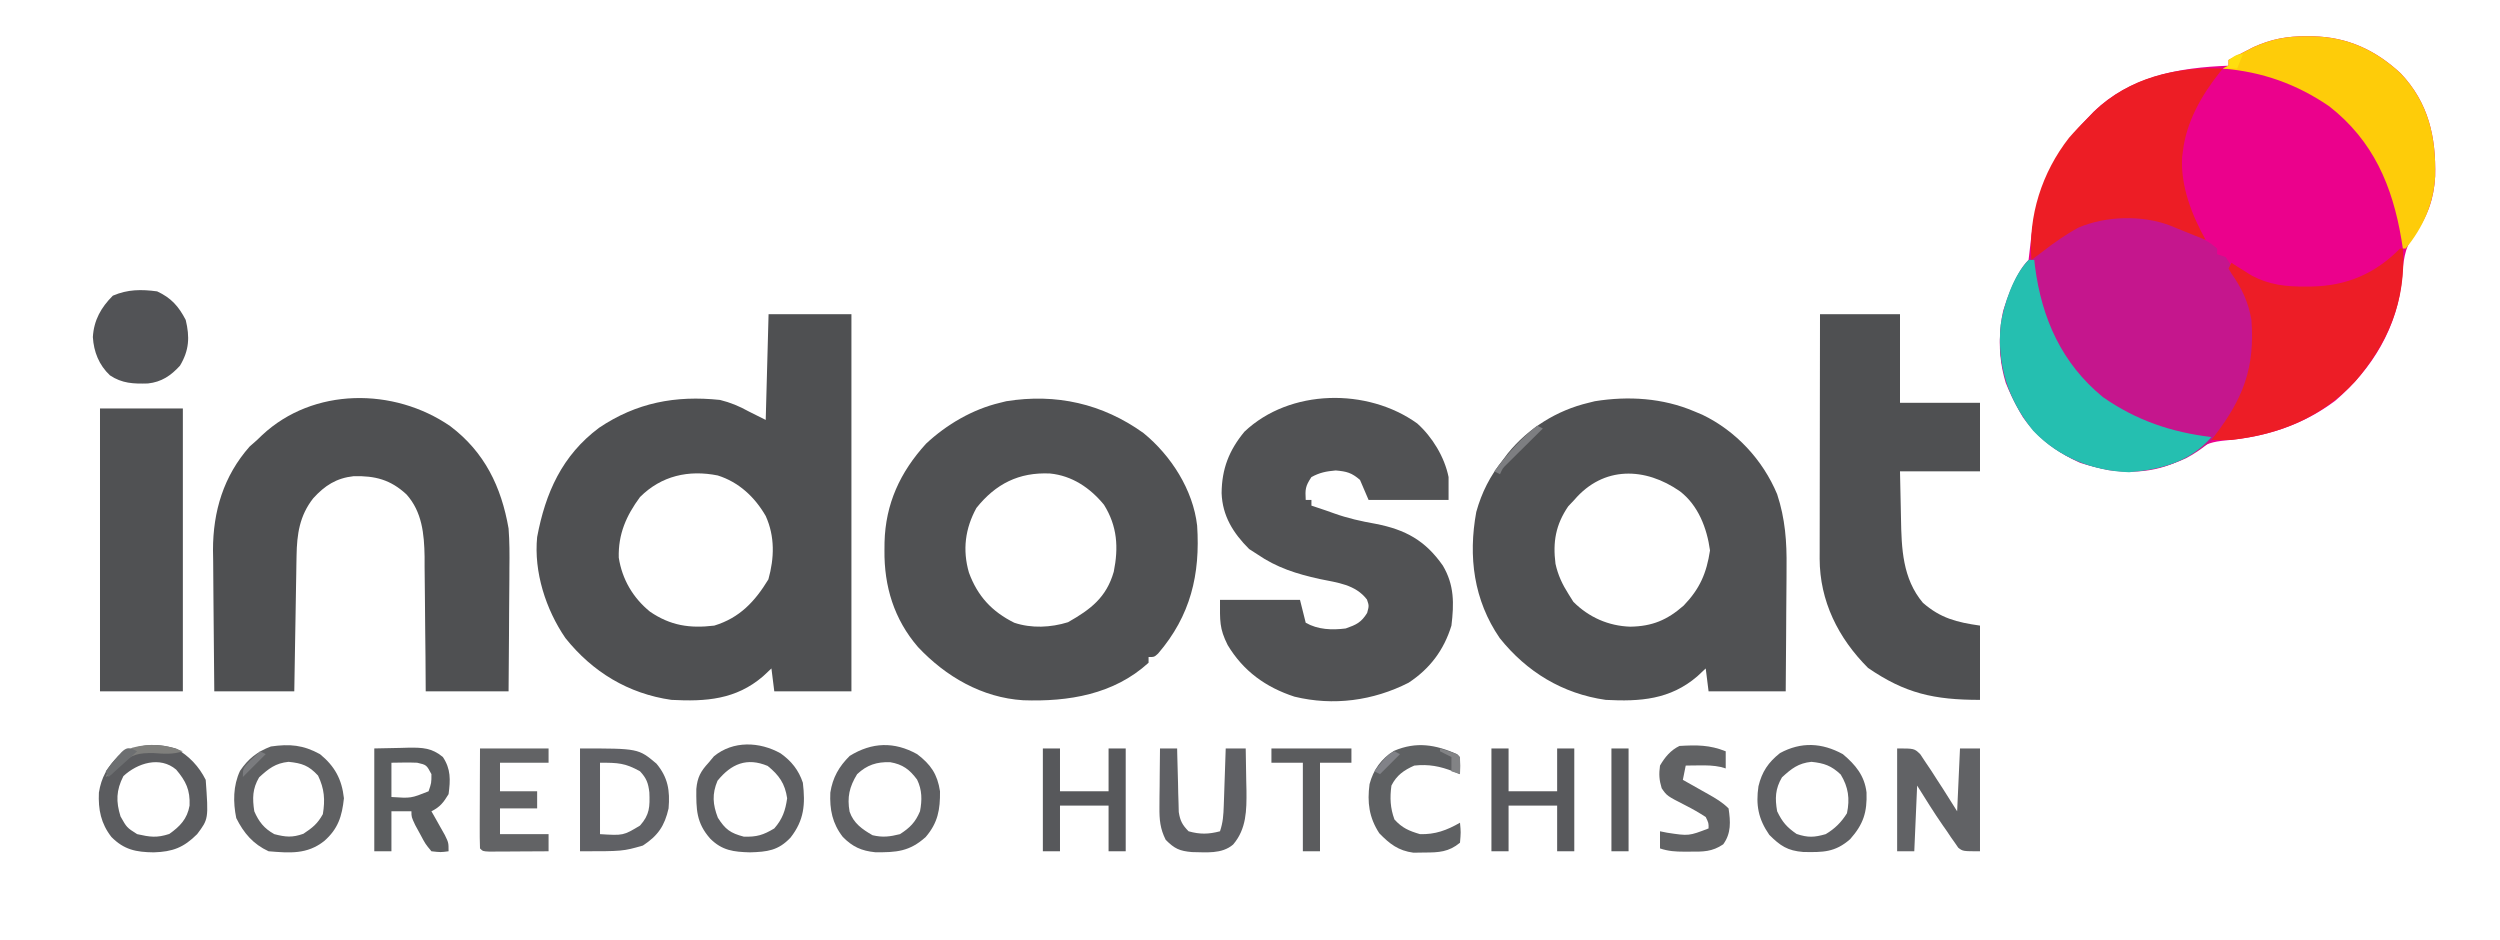 <svg width="1205" height="453" viewBox="0 0 1205 453" fill="none" xmlns="http://www.w3.org/2000/svg">
<path d="M1111.78 17.47C1112.81 17.477 1113.85 17.485 1114.91 17.493C1131.46 17.855 1144.99 24.094 1157.14 35.369C1170.63 49.646 1174.2 66.064 1173.76 85.002C1173.19 95.683 1170.07 104.727 1163.51 113.164C1158.75 119.711 1158.41 126.514 1157.74 134.319C1155.62 157.797 1143.39 177.847 1125.64 193.11C1109.78 205.025 1092.27 210.533 1072.67 212.303C1066.8 212.867 1063 213.768 1058.33 217.378C1045.76 226.382 1031.63 228.786 1016.36 226.602C999.234 223.271 985.088 215.502 975.016 201.027C965.206 184.825 961.564 168.478 965.506 149.905C967.947 142.171 971.979 131.089 977.771 125.298C978.066 122.952 978.351 120.605 978.59 118.253C981.103 93.64 989.082 74.12 1006.69 56.453C1007.54 55.574 1008.38 54.696 1009.26 53.791C1027.09 36.65 1050.46 32.531 1074.17 31.669C1074.17 30.76 1074.17 29.851 1074.17 28.915C1076.72 27.585 1079.27 26.268 1081.83 24.956C1083.25 24.222 1084.68 23.487 1086.14 22.73C1094.75 18.805 1102.44 17.396 1111.78 17.47Z" fill="#EB018C"/>
<path d="M370.452 151.459C383.631 151.459 396.81 151.459 410.389 151.459C410.389 211.437 410.389 271.414 410.389 333.21C398.119 333.21 385.848 333.21 373.206 333.21C372.752 329.575 372.297 325.94 371.829 322.195C369.826 324.069 369.826 324.069 367.784 325.981C354.706 337.223 340.195 338.225 323.629 337.34C302.866 334.378 285.569 323.88 272.535 307.554C263.085 293.765 257.246 275.675 258.903 258.857C262.913 237.525 270.932 219.489 288.781 206.169C306.809 194.069 325.587 190.509 347.04 192.766C352.082 194.008 356.29 195.766 360.812 198.274C363.538 199.637 366.265 201 369.075 202.404C369.529 185.592 369.984 168.78 370.452 151.459ZM308.48 239.581C301.827 248.618 297.952 257.424 298.243 268.791C299.875 279.269 305.118 288.17 313.3 294.829C323.189 301.567 332.435 302.961 344.286 301.541C356.516 297.812 363.881 289.918 370.366 279.252C373.241 268.937 373.544 258.59 369.075 248.703C363.802 239.57 356.116 232.362 345.932 229.168C331.902 226.372 318.769 229.294 308.48 239.581Z" fill="#4F5052"/>
<path d="M816.646 198.274C817.926 198.81 819.206 199.346 820.525 199.898C836.746 207.696 849.673 221.674 856.583 238.204C860.476 250.015 861.28 261.145 861.118 273.508C861.112 275.227 861.106 276.946 861.1 278.716C861.077 284.145 861.026 289.573 860.973 295.001C860.95 298.707 860.933 302.412 860.916 306.118C860.875 315.149 860.794 324.179 860.715 333.21C848.444 333.21 836.174 333.21 823.532 333.21C822.85 327.757 822.85 327.757 822.155 322.195C820.152 324.069 820.152 324.069 818.109 325.981C805.031 337.223 790.521 338.225 773.955 337.341C753.192 334.379 735.895 323.88 722.861 307.554C710.321 289.255 707.613 268.28 711.564 246.756C714.223 237.214 718.24 229.419 724.378 221.681C725.153 220.65 725.929 219.619 726.728 218.556C736.553 206.417 750.462 197.742 765.692 194.143C766.686 193.895 767.68 193.646 768.704 193.39C784.888 190.783 801.542 191.828 816.646 198.274ZM758.806 240.958C757.357 242.491 757.357 242.491 755.88 244.056C749.865 252.876 748.391 261.201 749.747 271.739C750.948 277.23 753.048 281.674 756.052 286.395C756.819 287.616 757.586 288.838 758.376 290.096C765.823 297.542 775.276 301.703 785.746 302.058C796.318 301.917 803.629 298.843 811.541 291.876C819.318 283.789 822.567 276.264 824.22 265.311C822.763 254.568 818.53 243.556 809.76 236.827C793.038 225.156 772.908 224.441 758.806 240.958Z" fill="#505153"/>
<path d="M551.152 208.724C564.46 219.578 575.05 236.108 577.022 253.35C578.58 276.881 573.852 296.804 558.199 315.014C556.365 316.687 556.365 316.687 553.611 316.687C553.611 317.596 553.611 318.505 553.611 319.441C536.866 334.755 514.944 338.286 493.159 337.522C473.322 336.279 455.872 326.114 442.479 311.878C430.934 298.522 426.107 282.592 426.311 265.225C426.322 263.961 426.334 262.697 426.346 261.394C426.805 242.867 433.864 227.558 446.366 213.85C456.243 204.619 468.805 197.261 481.999 194.143C482.993 193.895 483.987 193.646 485.012 193.39C508.975 189.53 531.383 194.536 551.152 208.724ZM470.638 244.83C465.21 254.715 463.86 265.055 467.023 275.983C471.178 287.327 478.101 294.808 488.885 300.164C497.224 302.944 506.469 302.498 514.792 299.906C525.635 293.742 533.262 288.057 536.837 275.563C539.189 263.869 538.561 253.644 532.12 243.297C525.385 235.093 516.704 229.272 506.104 228.227C491.136 227.542 479.954 233.187 470.638 244.83Z" fill="#505153"/>
<path d="M1065.93 117.607C1067.28 118.688 1067.28 118.688 1068.66 119.79C1068.66 120.699 1068.66 121.608 1068.66 122.544C1070.03 122.999 1071.39 123.453 1072.79 123.921C1074.84 126.909 1076.64 129.802 1078.39 132.957C1078.88 133.844 1079.37 134.731 1079.88 135.644C1087.78 150.243 1089.34 167.461 1085.02 183.644C1079.2 199.73 1068.78 212.858 1053.6 220.907C1036.56 228.723 1020.29 228.817 1002.56 223.058C984.656 215.051 973.943 202.591 966.754 184.505C961.443 166.813 963.812 150.152 972.055 133.726C979.983 119.307 995.377 110.394 1010.61 105.145C1031.27 101.659 1048.52 106.348 1065.93 117.607Z" fill="#C5168D"/>
<path d="M217.003 205.395C233.542 217.857 241.641 234.6 245.132 254.727C245.623 261.045 245.619 267.309 245.535 273.643C245.53 275.36 245.524 277.076 245.518 278.845C245.495 284.259 245.443 289.673 245.39 295.087C245.367 298.787 245.35 302.486 245.334 306.186C245.292 315.194 245.211 324.201 245.132 333.21C231.953 333.21 218.773 333.21 205.195 333.21C205.159 327.704 205.124 322.198 205.087 316.526C205.043 312.101 204.994 307.676 204.942 303.252C204.888 298.6 204.843 293.949 204.822 289.297C204.792 283.944 204.728 278.592 204.657 273.239C204.655 271.594 204.653 269.948 204.652 268.253C204.464 257.422 203.457 246.663 195.9 238.287C188.197 231.168 180.817 229.281 170.465 229.518C162.128 230.442 156.536 234.042 150.97 240.183C144.398 248.553 143.116 257.404 142.941 267.871C142.913 269.331 142.886 270.792 142.857 272.297C142.834 273.85 142.811 275.404 142.788 277.004C142.759 278.613 142.73 280.221 142.701 281.877C142.611 286.998 142.53 292.118 142.449 297.238C142.389 300.717 142.329 304.195 142.269 307.673C142.12 316.185 141.984 324.697 141.846 333.21C129.121 333.21 116.397 333.21 103.286 333.21C103.17 322.756 103.06 312.305 103.001 301.851C102.972 296.981 102.934 292.112 102.871 287.243C102.798 281.634 102.772 276.025 102.748 270.416C102.706 267.844 102.706 267.844 102.662 265.22C102.657 246.458 107.762 229.445 120.328 215.227C122.118 213.651 122.118 213.651 123.943 212.043C124.733 211.281 125.523 210.52 126.337 209.735C150.974 186.682 189.83 186.68 217.003 205.395Z" fill="#4F5052"/>
<path d="M683.106 204.109C690.386 210.623 696.271 220.292 698.211 229.942C698.211 233.577 698.211 237.212 698.211 240.957C685.487 240.957 672.762 240.957 659.651 240.957C658.288 237.777 656.925 234.596 655.52 231.319C651.477 227.838 649.145 227.234 643.814 226.758C639.224 227.168 636.139 227.755 632.109 229.942C629.145 234.387 629.078 235.841 629.354 240.957C630.263 240.957 631.172 240.957 632.109 240.957C632.109 241.866 632.109 242.775 632.109 243.711C633.216 244.08 634.324 244.45 635.465 244.83C637.971 245.665 640.477 246.504 642.954 247.422C649.606 249.816 656.128 251.255 663.094 252.489C677.434 255.285 687.003 260.516 695.457 272.626C701.01 282.018 700.87 290.895 699.589 301.541C695.976 313.321 689.218 322.327 678.931 329.079C661.869 337.761 642.688 340.352 623.932 335.791C610.074 331.271 599.26 323.455 591.736 310.91C587.669 302.779 588.04 299.376 588.04 289.149C600.765 289.149 613.49 289.149 626.6 289.149C627.509 292.784 628.418 296.419 629.354 300.164C635.213 303.511 642.008 303.763 648.634 302.918C653.72 301.129 656.128 300.037 658.963 295.431C659.901 291.987 659.901 291.987 658.877 288.977C653.275 281.671 644.541 280.838 636.068 279.08C624.947 276.609 615.432 273.652 605.943 267.118C604.665 266.295 603.387 265.471 602.07 264.623C594.324 256.879 589.213 248.627 588.815 237.687C588.911 226.006 592.374 217.118 599.794 208.095C621.727 187.298 659.157 186.888 683.106 204.109Z" fill="#515254"/>
<path d="M877.24 151.459C889.965 151.459 902.689 151.459 915.8 151.459C915.8 165.545 915.8 179.63 915.8 194.143C928.525 194.143 941.249 194.143 954.36 194.143C954.36 205.048 954.36 215.953 954.36 227.188C941.635 227.188 928.91 227.188 915.8 227.188C915.902 232.82 916.017 238.45 916.161 244.08C916.206 245.99 916.245 247.899 916.277 249.808C916.525 264.411 917.033 278.842 926.817 290.526C935.314 297.965 943.144 299.939 954.36 301.541C954.36 313.355 954.36 325.169 954.36 337.34C932.127 337.34 918.297 334.222 900.393 321.936C886.012 307.558 877.104 289.707 877.068 269.238C877.073 268.078 877.078 266.919 877.083 265.724C877.083 264.487 877.083 263.251 877.083 261.977C877.084 257.902 877.094 253.826 877.105 249.751C877.108 246.921 877.11 244.091 877.111 241.261C877.116 233.82 877.13 226.38 877.145 218.939C877.159 211.344 877.166 203.748 877.172 196.152C877.187 181.254 877.211 166.357 877.24 151.459Z" fill="#4F5052"/>
<path d="M48.199 196.896C61.379 196.896 74.558 196.896 88.136 196.896C88.136 241.88 88.136 286.863 88.136 333.21C74.957 333.21 61.778 333.21 48.199 333.21C48.199 288.226 48.199 243.243 48.199 196.896Z" fill="#505153"/>
<path d="M1071.42 33.045C1070.92 33.649 1070.42 34.252 1069.9 34.874C1061.08 46 1053.82 58.694 1052.14 72.975C1052.02 73.913 1051.91 74.85 1051.79 75.815C1050.98 89.661 1056.49 103.76 1063.15 115.659C1059.69 114.278 1056.23 112.89 1052.78 111.48C1051.63 111.013 1050.48 110.547 1049.3 110.066C1048.15 109.595 1046.99 109.125 1045.81 108.64C1032.4 103.606 1015.02 104.068 1001.87 109.678C995.735 112.977 990.175 116.929 984.658 121.167C982.822 122.544 980.986 123.921 979.149 125.298C977.525 104.004 984.172 83.186 997.289 66.392C1000.31 62.937 1003.43 59.675 1006.69 56.453C1007.54 55.578 1008.38 54.703 1009.25 53.801C1026.21 37.459 1048.57 32.145 1071.42 33.045Z" fill="#ED1D25"/>
<path d="M1156.8 119.79C1157.25 119.79 1157.71 119.79 1158.18 119.79C1159.83 144.456 1151.17 165.21 1135.31 183.724C1119.07 201.102 1098.84 209.43 1075.55 212.042C1072.34 212.096 1069.12 212.113 1065.91 212.042C1066.42 211.375 1066.94 210.708 1067.47 210.02C1081.29 191.931 1086.9 177.22 1085.19 154.213C1083.72 145.536 1080.49 138.761 1075.4 131.623C1074.99 130.899 1074.59 130.174 1074.17 129.428C1074.63 128.52 1075.08 127.611 1075.55 126.675C1076.87 127.521 1076.87 127.521 1078.22 128.385C1079.41 129.127 1080.6 129.869 1081.83 130.633C1083 131.368 1084.16 132.103 1085.37 132.86C1093.8 137.289 1101.76 138.189 1111.1 138.12C1112.19 138.112 1113.29 138.104 1114.41 138.096C1131.19 137.75 1144.97 131.852 1156.8 119.79Z" fill="#ED1D26"/>
<path d="M977.771 125.298C978.679 125.298 979.588 125.298 980.525 125.298C980.644 126.366 980.763 127.435 980.885 128.536C984.145 153.591 993.797 175.143 1013.58 191.389C1029.65 202.618 1046.52 208.324 1065.91 210.666C1055.63 222.655 1041.46 226.371 1026.23 227.619C1008.6 226.98 992.265 220.467 980.008 207.654C967.786 192.683 962.51 175.731 964.284 156.655C965.743 146.813 970.533 132.534 977.771 125.298Z" fill="#25BFB0"/>
<path d="M1111.79 17.47C1112.82 17.477 1113.85 17.485 1114.91 17.493C1131.47 17.855 1144.99 24.094 1157.15 35.369C1170.63 49.646 1174.21 66.064 1173.76 85.002C1173.06 98.115 1167.85 109.684 1159.56 119.79C1159.1 119.79 1158.65 119.79 1158.18 119.79C1157.96 118.408 1157.74 117.025 1157.52 115.601C1153.18 89.564 1143.91 67.842 1122.71 51.252C1107.03 40.505 1090.35 34.597 1071.42 33.046C1072.33 32.591 1073.24 32.137 1074.17 31.669C1074.17 30.76 1074.17 29.851 1074.17 28.915C1076.72 27.585 1079.28 26.268 1081.83 24.956C1083.25 24.222 1084.68 23.487 1086.14 22.73C1094.75 18.805 1102.45 17.396 1111.79 17.47Z" fill="#FECC09"/>
<path d="M75.743 140.444C82.5 143.58 86.095 147.628 89.515 154.213C91.52 162.499 91.192 168.812 86.761 176.243C82.395 181.048 77.873 184.131 71.289 184.833C64.377 185.036 58.837 184.841 52.983 180.912C47.731 175.953 45.194 169.623 44.758 162.474C45.239 154.321 48.703 148.203 54.398 142.509C61.536 139.45 68.094 139.414 75.743 140.444Z" fill="#525356"/>
<path d="M914.422 360.748C922.685 360.748 922.685 360.748 925.563 363.528C926.402 364.797 927.242 366.066 928.107 367.374C929.029 368.741 929.95 370.107 930.899 371.515C931.824 372.96 932.749 374.405 933.702 375.893C934.641 377.338 935.58 378.783 936.548 380.272C938.843 383.841 941.096 387.438 943.342 391.039C943.796 381.043 944.251 371.047 944.719 360.748C947.9 360.748 951.081 360.748 954.359 360.748C954.359 377.105 954.359 393.463 954.359 410.316C946.096 410.316 946.096 410.316 943.877 408.595C943.329 407.8 942.782 407.005 942.218 406.185C941.279 404.862 941.279 404.862 940.321 403.512C939.699 402.577 939.077 401.641 938.436 400.678C937.808 399.785 937.181 398.892 936.534 397.972C932.141 391.662 928.145 385.179 924.062 378.647C923.607 389.098 923.153 399.549 922.685 410.316C919.958 410.316 917.231 410.316 914.422 410.316C914.422 393.958 914.422 377.601 914.422 360.748Z" fill="#616265"/>
<path d="M442.064 363.501C448.588 368.45 451.839 373.123 453.081 381.401C453.179 390.2 452.081 396.566 446.195 403.432C438.41 410.456 432.044 410.892 421.826 410.779C415.2 410.105 410.937 408.156 406.258 403.432C401.179 396.906 399.852 390.201 400.217 382.036C401.36 374.76 404.361 369.529 409.529 364.362C420.314 357.686 431.049 357.383 442.064 363.501ZM413.144 373.14C409.374 379.264 408.263 384.257 409.507 391.233C411.44 396.843 415.597 399.706 420.546 402.571C425.464 403.742 428.905 403.278 433.801 402.055C438.636 398.939 441.235 396.298 443.441 391.039C444.483 385.621 444.473 380.763 442.026 375.748C438.392 370.867 435.112 368.419 429.067 367.374C422.612 367.167 417.873 368.692 413.144 373.14Z" fill="#5F6063"/>
<path d="M154.24 363.501C161.351 369.318 164.775 375.601 165.774 384.757C164.858 393.458 162.945 399.555 156.22 405.411C148.022 411.88 139.644 411.152 129.452 410.316C121.99 406.843 117.53 401.623 113.873 394.31C112.313 386.655 112.329 378.73 115.696 371.542C119.603 365.739 123.988 362.297 130.571 359.801C139.68 358.5 146.069 359.031 154.24 363.501ZM124.89 374.689C121.653 380.202 121.623 384.79 122.566 391.039C124.778 396.125 127.344 399.354 132.206 402.055C137.714 403.482 140.841 403.786 146.236 401.883C150.651 398.939 153.034 397.085 155.617 392.416C156.758 385.456 156.368 380.204 153.293 373.828C148.791 368.962 145.594 367.879 139.092 367.202C132.754 367.862 129.499 370.454 124.89 374.689Z" fill="#5F6062"/>
<path d="M888.257 363.502C894.344 368.62 898.702 373.843 899.667 381.945C899.994 391.442 898.187 397.244 891.786 404.464C884.497 410.863 878.675 410.836 869.16 410.655C861.6 410.061 858.064 407.667 852.795 402.399C847.493 394.741 846.239 387.997 847.583 378.933C849.263 372.004 852.297 367.467 857.96 362.985C868.141 357.471 878.139 357.967 888.257 363.502ZM858.906 374.689C855.657 380.224 855.498 384.769 856.582 391.04C859.088 396.243 861.223 398.703 865.964 401.969C871.456 403.799 874.43 403.644 879.994 402.055C884.368 399.453 887.531 396.337 890.236 391.986C891.696 385.015 890.934 379.407 887.224 373.312C882.708 369.047 879.24 367.841 873.108 367.202C866.77 367.862 863.516 370.454 858.906 374.689Z" fill="#5F6063"/>
<path d="M376.246 363.12C381.457 366.832 384.935 371.144 386.978 377.271C388.213 387.684 387.623 395.334 381.033 403.733C375.111 409.997 369.843 410.577 361.501 410.833C353.648 410.618 348.071 409.98 342.323 404.217C335.574 396.576 335.554 390.073 335.631 380.261C336.134 374.663 337.736 371.744 341.532 367.632C342.384 366.61 343.236 365.588 344.114 364.534C353.409 356.881 366.161 357.464 376.246 363.12ZM345.836 376.324C343.151 382.737 343.535 387.709 346.008 394.138C349.595 399.774 352.011 401.549 358.488 403.26C364.699 403.47 367.886 402.512 373.206 399.301C377.157 394.793 378.574 390.665 379.403 384.758C378.377 377.703 375.516 373.635 370.022 369.181C359.988 364.982 352.471 368.141 345.836 376.324Z" fill="#5E5F62"/>
<path d="M84.953 360.834C91.208 364.492 95.896 369.377 99.155 375.894C100.509 394.742 100.509 394.742 95.023 402.055C88.518 408.541 83.23 410.555 74.108 410.833C65.583 410.738 59.802 409.584 53.709 403.432C48.63 396.907 47.303 390.201 47.668 382.036C48.816 374.728 51.805 369.487 57.066 364.362C66.263 358.531 74.526 357.83 84.953 360.834ZM59.476 374.087C55.955 380.943 55.871 386.386 58.099 393.535C61.114 398.893 61.114 398.893 66.103 402.055C72.294 403.453 75.573 403.938 81.596 401.969C86.753 398.336 90.251 394.711 91.371 388.297C91.697 380.785 89.623 376.529 84.921 370.962C77.115 364.312 66.228 367.801 59.476 374.087Z" fill="#5B5C5F"/>
<path d="M279.561 360.748C307.699 360.748 307.699 360.748 316.399 368.062C321.982 374.73 322.989 381.111 322.252 389.662C320.356 398.011 317.186 402.771 309.858 407.562C300.218 410.316 300.218 410.316 279.561 410.316C279.561 393.958 279.561 377.601 279.561 360.748ZM289.201 367.632C289.201 378.991 289.201 390.351 289.201 402.055C300.455 402.755 300.455 402.755 308.481 397.924C313.194 392.651 313.246 388.81 312.994 381.96C312.476 377.468 311.596 375.078 308.481 371.763C301.26 367.736 297.865 367.632 289.201 367.632Z" fill="#606165"/>
<path d="M180.406 360.748C184.582 360.662 188.757 360.577 193.059 360.489C195.014 360.433 195.014 360.433 197.008 360.376C203.61 360.31 208.163 360.469 213.458 364.878C217.346 370.71 217.13 375.928 216.212 382.778C213.738 386.818 212.158 388.936 207.949 391.039C208.546 392.085 209.142 393.13 209.757 394.207C210.524 395.576 211.29 396.944 212.081 398.354C212.847 399.712 213.614 401.07 214.404 402.469C216.212 406.185 216.212 406.185 216.212 410.316C212.414 410.822 212.414 410.822 207.949 410.316C205.033 406.798 205.033 406.798 202.613 402.227C201.793 400.725 200.972 399.224 200.127 397.677C198.309 393.793 198.309 393.793 198.309 391.039C195.128 391.039 191.947 391.039 188.669 391.039C188.669 397.401 188.669 403.762 188.669 410.316C185.942 410.316 183.216 410.316 180.406 410.316C180.406 393.958 180.406 377.601 180.406 360.748ZM188.669 367.632C188.669 373.085 188.669 378.537 188.669 384.155C198.086 384.792 198.086 384.792 206.572 381.401C207.949 377.385 207.949 377.385 207.949 373.14C205.577 368.667 205.577 368.667 201.063 367.632C198.913 367.539 196.76 367.515 194.608 367.546C192.648 367.574 190.688 367.603 188.669 367.632Z" fill="#5B5D5F"/>
<path d="M559.12 360.748C561.847 360.748 564.573 360.748 567.383 360.748C567.413 362.268 567.413 362.268 567.443 363.82C567.546 368.419 567.679 373.016 567.813 377.615C567.844 379.21 567.875 380.806 567.907 382.45C567.956 383.985 568.005 385.52 568.055 387.102C568.091 388.516 568.127 389.929 568.164 391.385C568.838 395.669 569.877 397.596 572.891 400.678C578.368 402.225 582.564 402.127 588.04 400.678C589.497 396.306 589.696 392.908 589.853 388.312C589.91 386.711 589.968 385.109 590.027 383.458C590.082 381.785 590.136 380.113 590.192 378.389C590.251 376.7 590.31 375.011 590.372 373.271C590.518 369.097 590.659 364.922 590.794 360.748C593.975 360.748 597.156 360.748 600.434 360.748C600.555 366.025 600.628 371.303 600.692 376.582C600.727 378.066 600.761 379.55 600.797 381.078C600.883 390.516 600.831 399.536 594.351 407.081C588.843 411.777 581.341 410.764 574.516 410.703C568.475 410.169 566.139 409.072 561.874 404.808C559.171 399.451 558.794 395.077 558.851 389.119C558.86 387.464 558.869 385.809 558.878 384.104C558.901 382.388 558.924 380.673 558.948 378.905C558.96 377.163 558.972 375.421 558.985 373.626C559.018 369.333 559.063 365.041 559.12 360.748Z" fill="#5F6064"/>
<path d="M718.869 360.748C721.596 360.748 724.323 360.748 727.132 360.748C727.132 367.563 727.132 374.379 727.132 381.401C734.858 381.401 742.584 381.401 750.543 381.401C750.543 374.585 750.543 367.77 750.543 360.748C753.27 360.748 755.997 360.748 758.806 360.748C758.806 377.105 758.806 393.463 758.806 410.316C756.08 410.316 753.353 410.316 750.543 410.316C750.543 403.046 750.543 395.776 750.543 388.286C742.818 388.286 735.092 388.286 727.132 388.286C727.132 395.556 727.132 402.826 727.132 410.316C724.405 410.316 721.679 410.316 718.869 410.316C718.869 393.958 718.869 377.601 718.869 360.748Z" fill="#58595C"/>
<path d="M502.656 360.748C505.383 360.748 508.11 360.748 510.919 360.748C510.919 367.563 510.919 374.379 510.919 381.401C518.645 381.401 526.371 381.401 534.331 381.401C534.331 374.585 534.331 367.77 534.331 360.748C537.057 360.748 539.784 360.748 542.593 360.748C542.593 377.105 542.593 393.463 542.593 410.316C539.867 410.316 537.14 410.316 534.331 410.316C534.331 403.046 534.331 395.776 534.331 388.286C526.605 388.286 518.879 388.286 510.919 388.286C510.919 395.556 510.919 402.826 510.919 410.316C508.192 410.316 505.466 410.316 502.656 410.316C502.656 393.958 502.656 377.601 502.656 360.748Z" fill="#57585B"/>
<path d="M231.36 360.748C242.267 360.748 253.174 360.748 264.412 360.748C264.412 363.019 264.412 365.291 264.412 367.632C256.686 367.632 248.96 367.632 241 367.632C241 372.176 241 376.72 241 381.401C246.908 381.401 252.816 381.401 258.903 381.401C258.903 384.127 258.903 386.854 258.903 389.662C252.995 389.662 247.087 389.662 241 389.662C241 393.752 241 397.841 241 402.055C248.726 402.055 256.452 402.055 264.412 402.055C264.412 404.781 264.412 407.507 264.412 410.316C259.161 410.356 253.911 410.38 248.661 410.402C247.161 410.414 245.662 410.425 244.118 410.437C242.693 410.441 241.268 410.446 239.801 410.45C238.481 410.458 237.161 410.465 235.801 410.472C232.737 410.316 232.737 410.316 231.36 408.939C231.238 405.368 231.202 401.834 231.226 398.263C231.229 396.661 231.229 396.661 231.232 395.027C231.239 391.604 231.257 388.181 231.274 384.757C231.281 382.442 231.287 380.126 231.293 377.811C231.307 372.123 231.334 366.435 231.36 360.748Z" fill="#626365"/>
<path d="M702.342 363.502C703.719 364.879 703.719 364.879 703.805 369.095C703.777 370.43 703.749 371.765 703.719 373.14C702.668 372.714 701.617 372.288 700.535 371.849C694.119 369.313 688.575 368.254 681.685 369.009C676.668 371.239 673.141 373.703 670.668 378.648C669.868 384.485 670.084 389.459 672.131 394.998C675.891 399.122 679.094 400.478 684.439 402.055C691.735 402.28 697.396 400.182 703.719 396.547C704.15 401.108 704.15 401.108 703.719 406.186C698.292 410.684 693.482 410.912 686.591 410.919C684.832 410.945 683.073 410.972 681.26 410.999C673.989 410.022 669.843 406.792 664.815 401.625C659.873 394.037 658.949 386.778 660.119 377.959C661.949 371.029 665.761 365.663 671.9 361.904C682.743 357.307 691.846 358.899 702.342 363.502Z" fill="#5E6062"/>
<path d="M831.794 362.124C831.794 364.851 831.794 367.577 831.794 370.386C830.654 370.048 830.654 370.048 829.492 369.703C825.919 368.93 822.707 368.875 819.056 368.923C817.213 368.942 817.213 368.942 815.333 368.961C814.403 368.977 813.472 368.993 812.514 369.009C812.06 371.281 811.605 373.553 811.137 375.893C812.497 376.657 813.857 377.42 815.258 378.206C817.04 379.214 818.823 380.221 820.605 381.229C821.501 381.731 822.398 382.234 823.321 382.751C826.979 384.825 830.183 386.675 833.171 389.662C834.128 396.045 834.467 401.66 830.589 406.96C825.222 410.59 820.981 410.524 814.666 410.488C813.728 410.493 812.789 410.499 811.823 410.504C807.547 410.496 804.205 410.301 800.12 408.939C800.12 406.213 800.12 403.487 800.12 400.678C801.256 400.905 802.392 401.132 803.563 401.366C814.008 402.964 814.008 402.964 823.531 399.301C823.573 396.704 823.573 396.704 822.154 393.793C818.98 391.739 815.953 389.987 812.6 388.286C803.444 383.613 803.444 383.613 800.927 379.927C799.714 375.936 799.537 373.17 800.12 369.009C802.465 364.982 805.221 361.609 809.502 359.543C817.8 359.069 823.978 358.998 831.794 362.124Z" fill="#616264"/>
<path d="M612.828 360.748C625.553 360.748 638.278 360.748 651.388 360.748C651.388 363.019 651.388 365.291 651.388 367.632C646.389 367.632 641.39 367.632 636.24 367.632C636.24 381.718 636.24 395.803 636.24 410.316C633.513 410.316 630.786 410.316 627.977 410.316C627.977 396.23 627.977 382.145 627.977 367.632C622.978 367.632 617.979 367.632 612.828 367.632C612.828 365.36 612.828 363.088 612.828 360.748Z" fill="#5B5C5E"/>
<path d="M776.709 360.748C779.436 360.748 782.162 360.748 784.972 360.748C784.972 377.105 784.972 393.463 784.972 410.316C782.245 410.316 779.518 410.316 776.709 410.316C776.709 393.958 776.709 377.601 776.709 360.748Z" fill="#585A5C"/>
<path d="M88.138 362.125C83.261 363.711 79.1 363.334 74.022 362.985C67.039 362.883 63.498 363.527 58.271 368.235C56.739 369.859 55.216 371.492 53.709 373.14C52.346 373.821 52.346 373.821 50.955 374.517C53.195 367.188 57.12 364.055 63.694 360.404C72.142 358.1 80.044 358.805 88.138 362.125Z" fill="#7F7F7C"/>
<path d="M740.903 205.158C741.812 205.613 742.721 206.067 743.658 206.535C743.081 207.105 742.504 207.674 741.91 208.261C739.304 210.837 736.704 213.419 734.104 216.001C733.196 216.898 732.288 217.794 731.352 218.717C730.487 219.578 729.621 220.439 728.73 221.326C727.929 222.119 727.128 222.912 726.304 223.73C724.24 225.766 724.24 225.766 723 228.565C722.091 228.111 721.183 227.657 720.246 227.189C726.547 218.909 732.731 211.627 740.903 205.158Z" fill="#7D7E81"/>
<path d="M66.104 362.125C61.559 366.214 57.014 370.303 52.332 374.517C51.878 373.608 51.423 372.699 50.955 371.763C60.638 359.392 60.638 359.392 66.104 362.125Z" fill="#6D6F71"/>
<path d="M694.08 360.748C702.171 363.329 702.171 363.329 703.72 364.878C703.776 367.631 703.779 370.386 703.72 373.14C702.357 372.685 700.993 372.231 699.589 371.763C699.589 369.491 699.589 367.219 699.589 364.878C697.771 363.97 695.953 363.061 694.08 362.124C694.08 361.67 694.08 361.216 694.08 360.748Z" fill="#828385"/>
<path d="M672.046 362.125C672.955 362.579 673.864 363.033 674.801 363.501C671.619 366.682 668.438 369.863 665.161 373.14C664.252 372.685 663.343 372.231 662.406 371.763C668.948 363.674 668.948 363.674 672.046 362.125Z" fill="#818288"/>
<path d="M125.319 362.125C126.228 362.579 127.137 363.033 128.074 363.501C124.438 367.136 120.802 370.771 117.057 374.517C117.057 370.386 117.057 370.386 120.413 366.772C121.578 365.692 122.743 364.613 123.942 363.501C124.397 363.047 124.851 362.593 125.319 362.125Z" fill="#7A7B7E"/>
<path d="M1081.06 26.161C1080.15 28.433 1079.24 30.705 1078.3 33.046C1076.03 33.046 1073.76 33.046 1071.42 33.046C1072.33 32.591 1073.24 32.137 1074.17 31.669C1074.17 30.76 1074.17 29.851 1074.17 28.915C1078.3 26.161 1078.3 26.161 1081.06 26.161Z" fill="#FFDE0E"/>
</svg>
